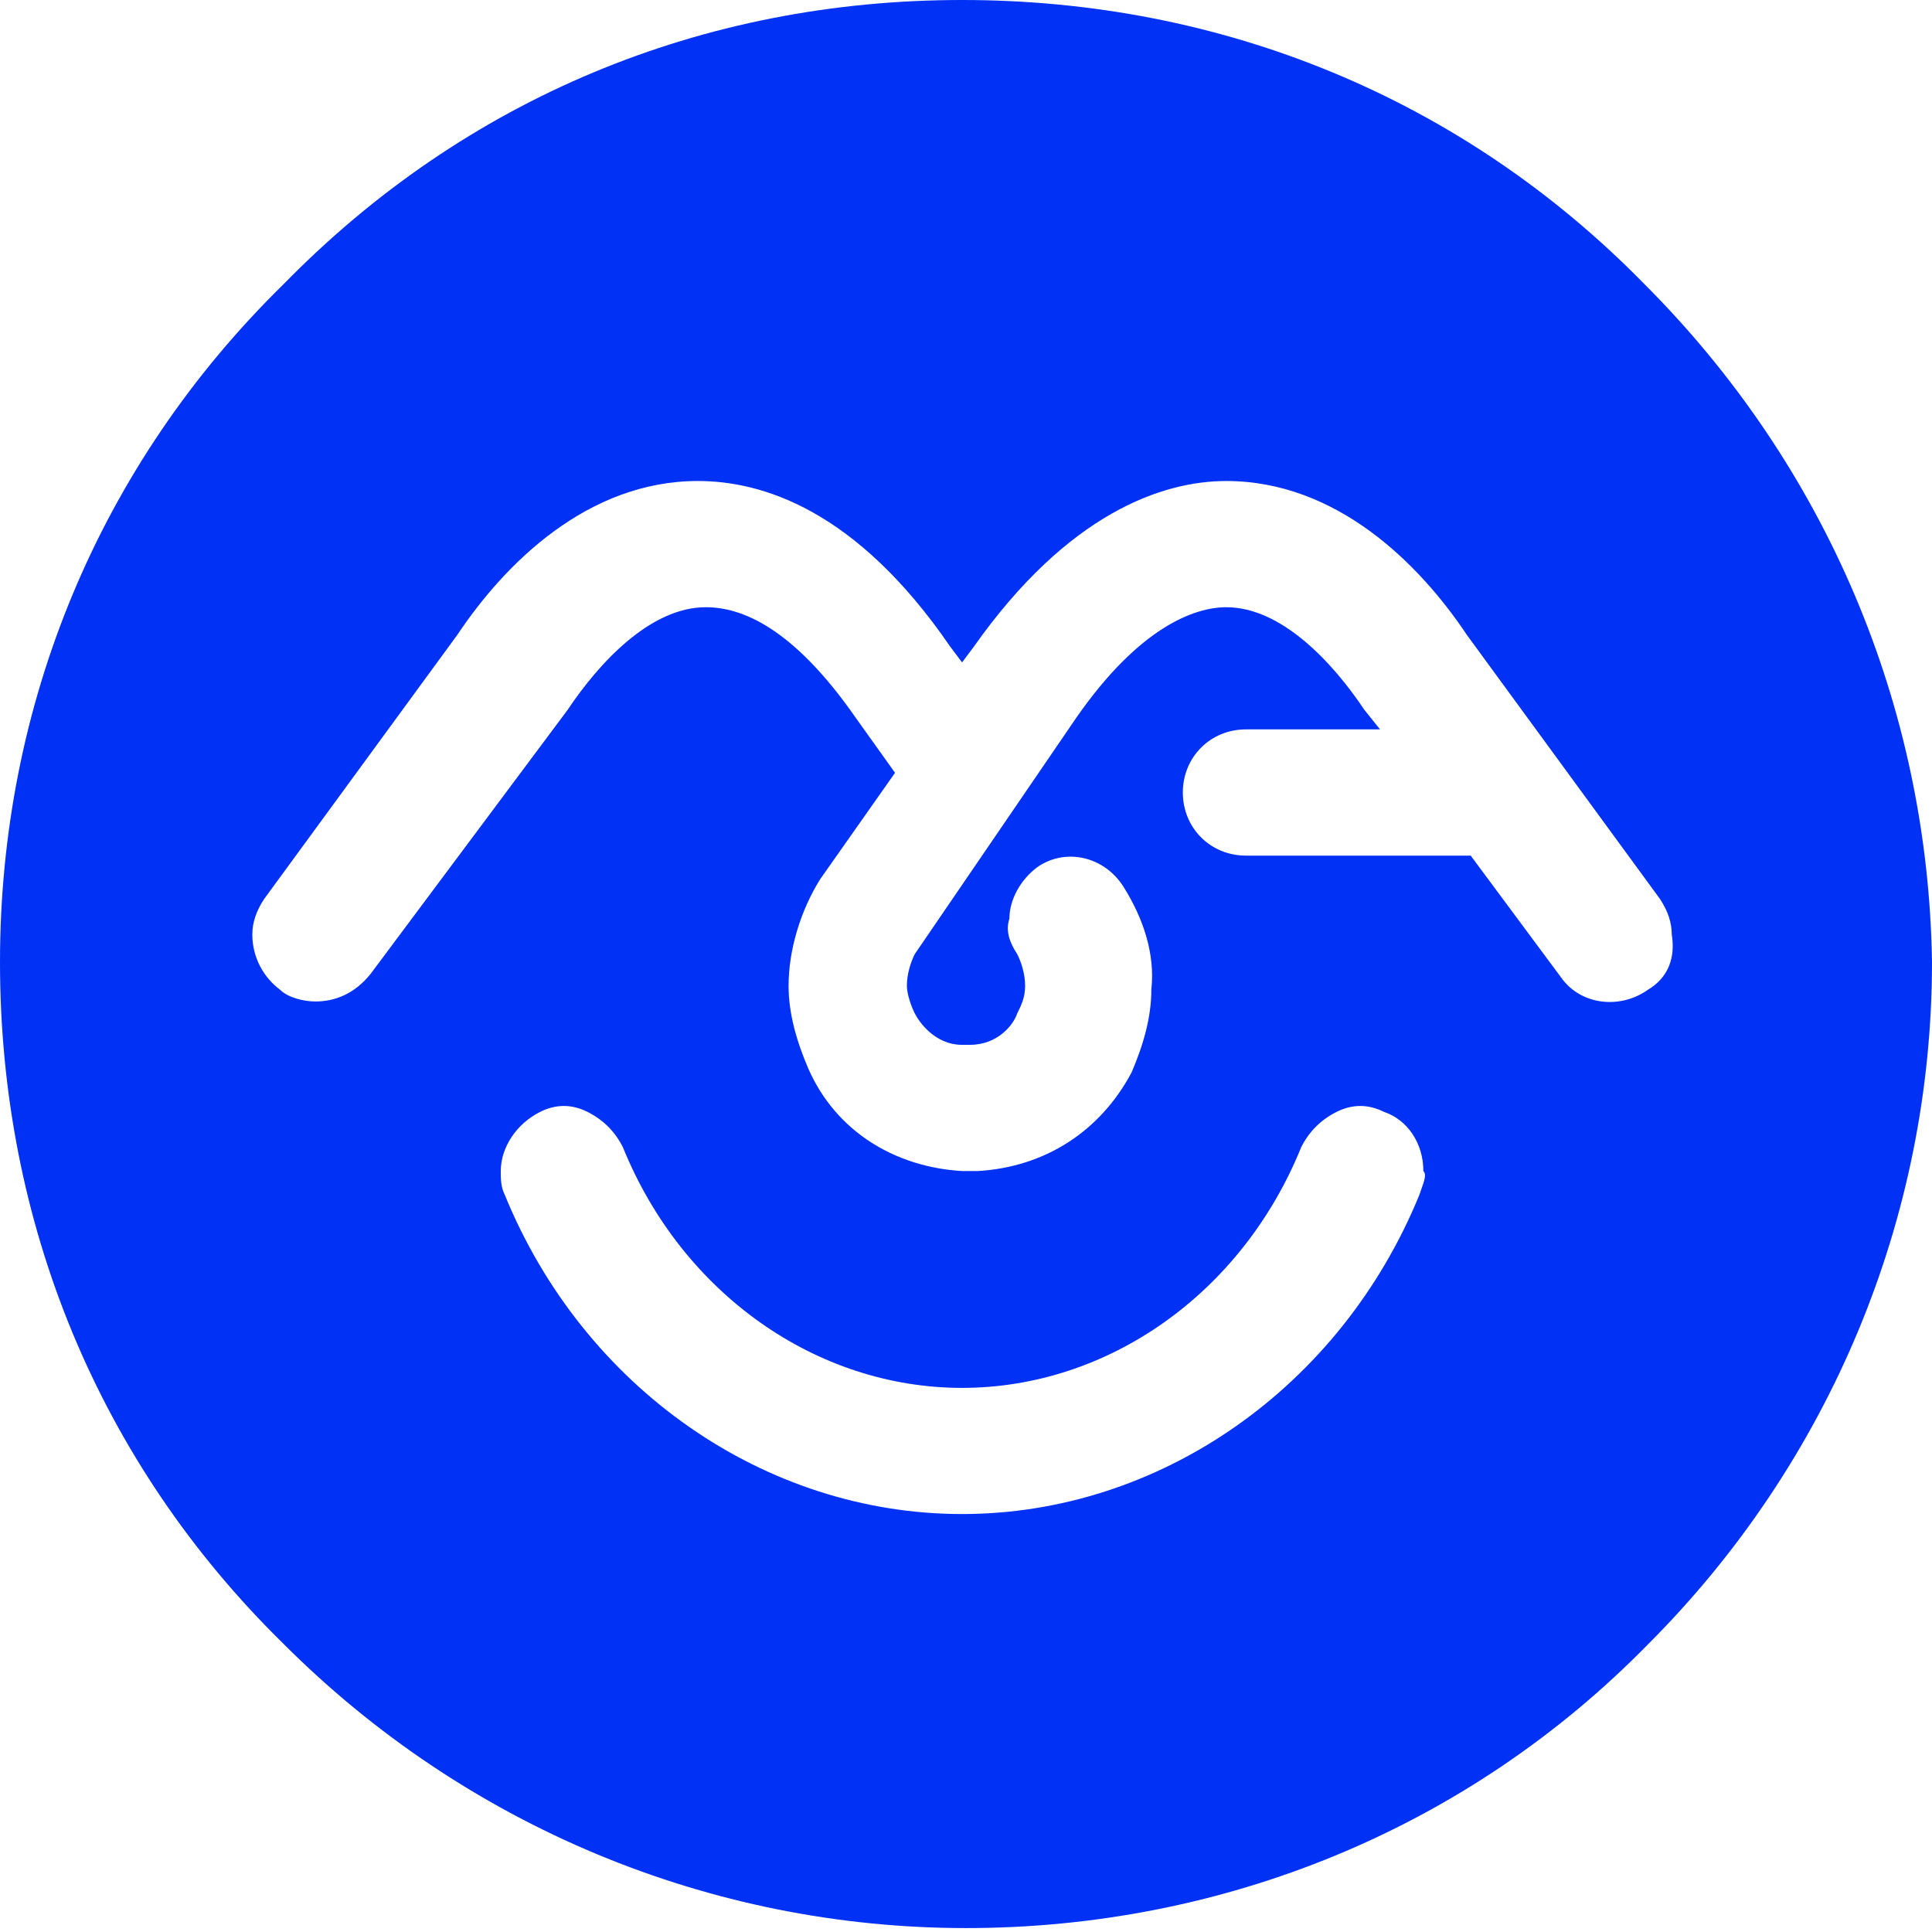 <svg width="30" height="30" viewBox="0 0 30 30" fill="none" xmlns="http://www.w3.org/2000/svg">
<path d="M25.531 4.408C22.714 1.531 18.98 0 14.939 0C10.898 0 7.224 1.531 4.408 4.408C1.531 7.224 0 10.959 0 14.939C0 18.98 1.531 22.714 4.408 25.531C7.224 28.347 11.02 29.939 15 29.939C18.98 29.939 22.776 28.408 25.592 25.531C28.408 22.714 30 18.918 30 14.939C29.939 10.959 28.347 7.224 25.531 4.408ZM25.592 15.367C25.163 15.674 24.551 15.612 24.245 15.184L22.837 13.286H19.347C18.796 13.286 18.367 12.857 18.367 12.306C18.367 11.755 18.796 11.326 19.347 11.326H21.429L21.184 11.02C20.694 10.286 19.898 9.429 19.041 9.429C18.551 9.429 17.694 9.735 16.714 11.143L14.204 14.816C14.143 14.939 14.082 15.122 14.082 15.306C14.082 15.429 14.143 15.612 14.204 15.735C14.265 15.857 14.51 16.224 14.939 16.224C15 16.224 15 16.224 15.061 16.224C15.49 16.224 15.735 15.918 15.796 15.735C15.857 15.612 15.918 15.49 15.918 15.306C15.918 15.122 15.857 14.939 15.796 14.816C15.674 14.633 15.612 14.449 15.674 14.265C15.674 13.959 15.857 13.653 16.102 13.469C16.531 13.163 17.143 13.286 17.449 13.775C17.755 14.265 17.939 14.816 17.878 15.367C17.878 15.796 17.755 16.224 17.571 16.653C17.082 17.571 16.224 18.122 15.184 18.184C15.122 18.184 15.122 18.184 15.061 18.184C15 18.184 15 18.184 14.939 18.184C13.898 18.122 12.98 17.571 12.551 16.592C12.367 16.163 12.245 15.735 12.245 15.306C12.245 14.755 12.429 14.143 12.735 13.653L13.898 12L13.286 11.143C12.306 9.735 11.51 9.429 10.959 9.429C10.102 9.429 9.306 10.286 8.816 11.02L5.755 15.122C5.51 15.429 5.204 15.551 4.898 15.551C4.714 15.551 4.469 15.49 4.347 15.367C4.102 15.184 3.918 14.878 3.918 14.51C3.918 14.326 3.98 14.143 4.102 13.959L7.102 9.857C7.837 8.755 9.122 7.469 10.837 7.469C11.816 7.469 13.286 7.898 14.755 10.041L14.939 10.286L15.122 10.041C16.592 7.959 18.061 7.469 19.041 7.469C20.755 7.469 22.041 8.755 22.776 9.857L25.776 13.959C25.898 14.143 25.959 14.326 25.959 14.51C26.02 14.878 25.898 15.184 25.592 15.367ZM22.041 18.551C20.816 21.551 18 23.51 14.939 23.51C11.878 23.51 9.061 21.551 7.837 18.551C7.776 18.429 7.776 18.306 7.776 18.184C7.776 17.816 8.02 17.449 8.388 17.265C8.633 17.143 8.878 17.143 9.122 17.265C9.367 17.388 9.551 17.571 9.673 17.816C10.592 20.082 12.674 21.551 14.939 21.551C17.204 21.551 19.286 20.082 20.204 17.816C20.326 17.571 20.51 17.388 20.755 17.265C21 17.143 21.245 17.143 21.49 17.265C21.857 17.388 22.102 17.755 22.102 18.184C22.163 18.245 22.102 18.367 22.041 18.551Z" fill="#0031F5"/>
</svg>
